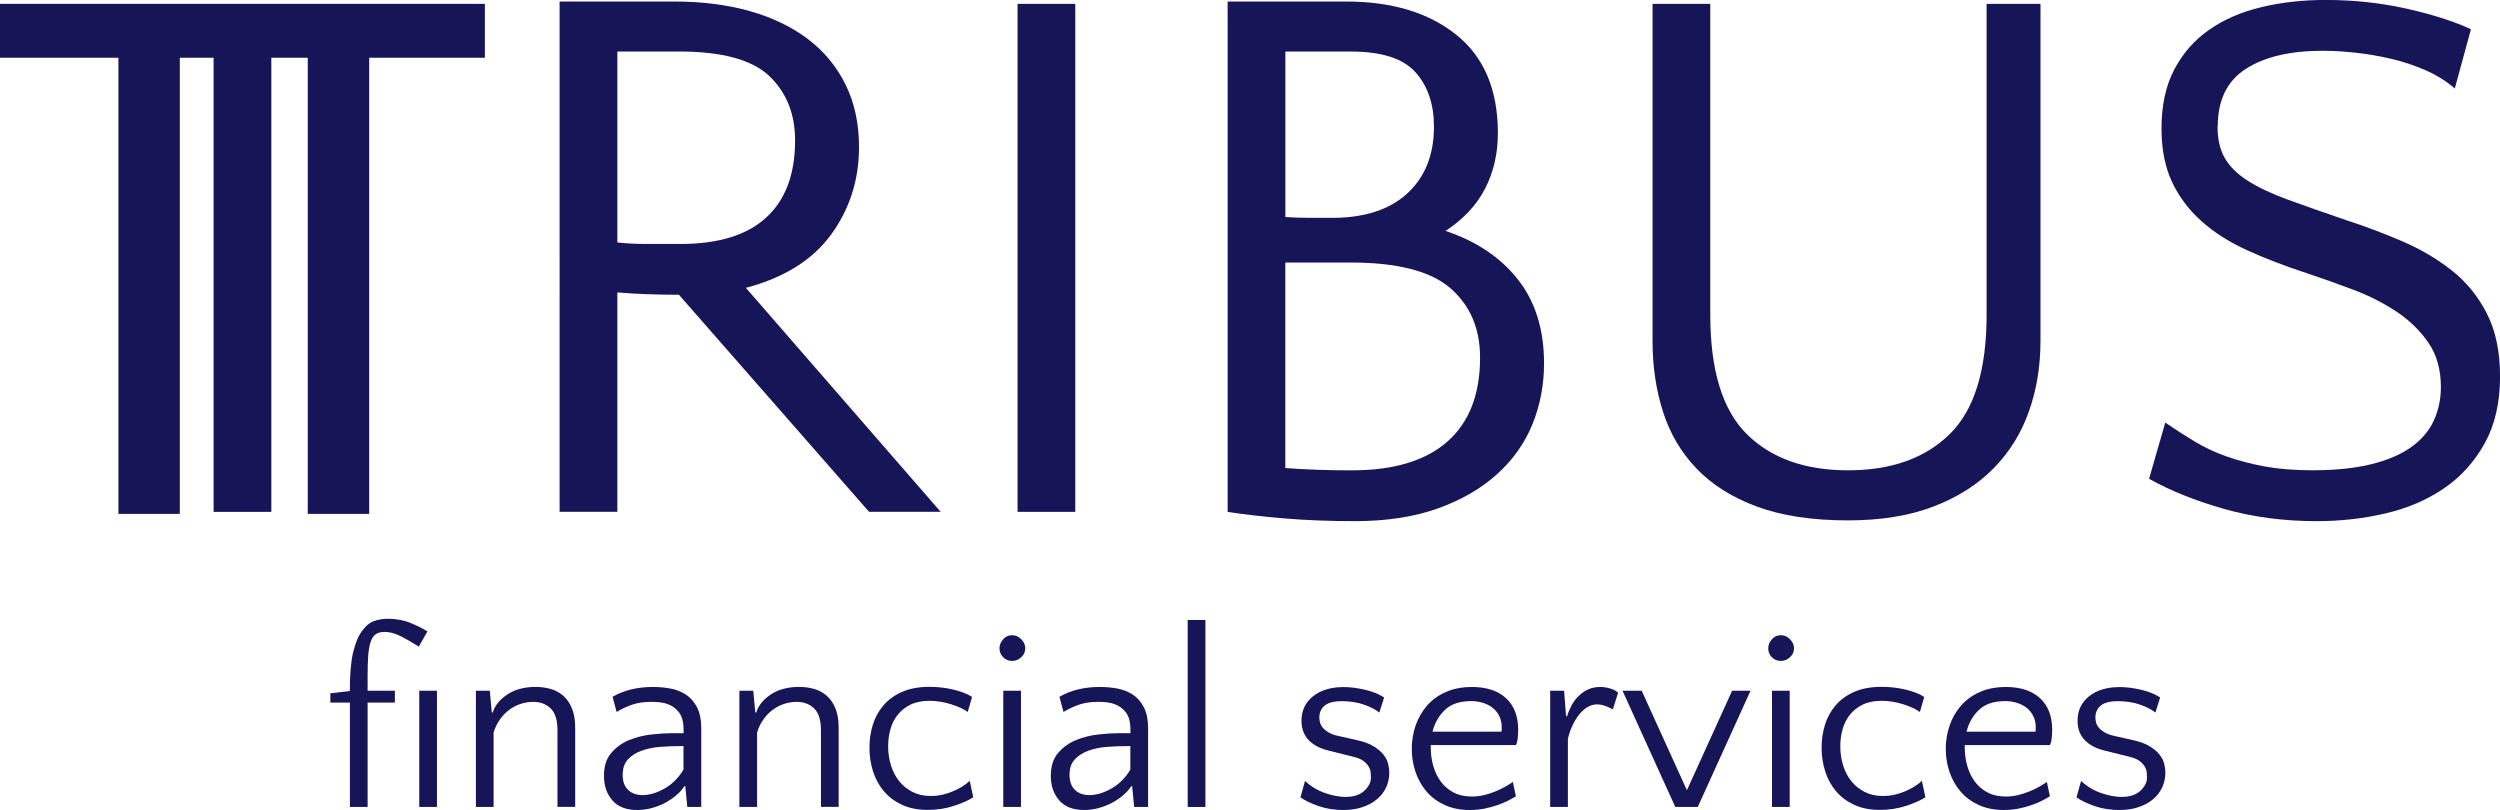 <?xml version="1.0" encoding="UTF-8"?><svg id="Laag_1" xmlns="http://www.w3.org/2000/svg" viewBox="0 0 525.28 170.19"><path d="m117.58.32h24.1c5.82,0,11.1.67,15.85,2.01,4.74,1.34,8.81,3.3,12.21,5.87,3.4,2.57,6.04,5.77,7.92,9.57,1.88,3.81,2.83,8.18,2.83,13.11,0,6.86-1.94,12.98-5.82,18.34-3.88,5.36-9.87,9.12-17.95,11.26l40.92,47.06h-15.04l-39.95-45.61c-4.75,0-9.06-.16-12.94-.49v46.09h-12.13V.32Zm25.07,10.51h-12.94v40.11c1.94.22,4.02.32,6.23.32h7.03c7.98,0,13.99-1.85,18.03-5.56,4.04-3.7,6.06-9.1,6.06-16.19,0-5.58-1.81-10.09-5.42-13.53-3.61-3.44-9.95-5.16-19-5.16Z" fill="#151558" stroke-width="0"/><path d="m225.93,107.55h-12.13V.81h12.13v106.74Z" fill="#151558" stroke-width="0"/><path d="m257.95.32h24.91c9.59,0,17.3,2.33,23.13,6.99,5.82,4.66,8.73,11.54,8.73,20.64,0,4.29-.89,8.17-2.67,11.65-1.78,3.48-4.56,6.45-8.33,8.92,6.47,2.16,11.54,5.55,15.2,10.19,3.66,4.64,5.5,10.51,5.5,17.63,0,4.53-.81,8.79-2.43,12.78-1.62,3.99-4.1,7.49-7.44,10.51-3.34,3.02-7.49,5.42-12.45,7.2-4.96,1.78-10.78,2.67-17.47,2.67-5.28,0-10.19-.19-14.72-.57-4.53-.38-8.52-.84-11.97-1.37V.32Zm21.99,45.45c6.79,0,12.05-1.72,15.77-5.15,3.72-3.43,5.58-8.1,5.58-14.01,0-4.72-1.29-8.53-3.88-11.43-2.59-2.9-7.12-4.35-13.59-4.35h-13.75v34.77c1.51.11,3.1.16,4.77.16h5.09Zm4.2,53.05c8.73,0,15.39-2.01,19.97-6.04,4.58-4.03,6.87-9.91,6.87-17.64,0-6.12-2.08-10.98-6.23-14.58-4.15-3.6-11.13-5.4-20.94-5.4h-13.75v43.18c4.21.32,8.9.49,14.07.49Z" fill="#151558" stroke-width="0"/><path d="m359.35,66.15c0,11.64,2.56,20,7.68,25.07,5.12,5.07,12.21,7.6,21.27,7.6s16.17-2.53,21.35-7.6c5.17-5.07,7.76-13.42,7.76-25.07V.81h11.32v70.84c0,5.28-.81,10.22-2.43,14.8-1.62,4.58-4.1,8.57-7.44,11.97-3.34,3.4-7.55,6.06-12.62,8.01-5.07,1.94-11.05,2.91-17.95,2.91-7.55,0-13.94-.97-19.16-2.91-5.23-1.94-9.46-4.61-12.7-8.01-3.23-3.4-5.58-7.38-7.03-11.97-1.46-4.58-2.18-9.51-2.18-14.8V.81h12.13v65.34Z" fill="#151558" stroke-width="0"/><path d="m465.93,26.52c0,2.7.51,4.93,1.54,6.71,1.02,1.78,2.64,3.37,4.85,4.77,2.21,1.4,5.01,2.72,8.41,3.96,3.4,1.24,7.46,2.67,12.21,4.29,3.99,1.29,7.92,2.78,11.81,4.45,3.88,1.67,7.36,3.72,10.43,6.15s5.52,5.45,7.36,9.06c1.83,3.61,2.75,8.01,2.75,13.18,0,5.5-1.08,10.19-3.23,14.07-2.16,3.88-5.01,7.04-8.57,9.46-3.56,2.43-7.66,4.18-12.29,5.26-4.64,1.08-9.44,1.62-14.39,1.62-7.01,0-13.53-.86-19.57-2.59-6.04-1.72-11.27-3.83-15.69-6.31l3.4-11.81c2.05,1.4,4.1,2.72,6.15,3.96,2.05,1.24,4.29,2.29,6.71,3.15,2.43.86,5.1,1.56,8.01,2.1,2.91.54,6.25.81,10.03.81,4.85,0,9-.43,12.45-1.29,3.45-.86,6.25-2.07,8.41-3.64,2.16-1.56,3.72-3.42,4.69-5.58.97-2.16,1.46-4.47,1.46-6.95,0-3.66-.86-6.76-2.59-9.3-1.73-2.53-3.96-4.72-6.71-6.55-2.75-1.83-5.77-3.37-9.06-4.61-3.29-1.24-6.55-2.4-9.78-3.48-4.64-1.51-8.84-3.13-12.61-4.85-3.78-1.72-6.98-3.77-9.62-6.15-2.64-2.37-4.69-5.12-6.15-8.25-1.46-3.13-2.18-6.85-2.18-11.16,0-4.85.89-8.98,2.67-12.37s4.2-6.17,7.28-8.33c3.07-2.16,6.71-3.75,10.92-4.77,4.2-1.02,8.73-1.54,13.58-1.54,5.82,0,11.43.59,16.82,1.78,5.39,1.19,9.97,2.64,13.75,4.37l-3.4,12.45c-1.73-1.51-3.75-2.77-6.06-3.8-2.32-1.02-4.75-1.83-7.28-2.43-2.53-.59-5.04-1.02-7.52-1.29-2.48-.27-4.8-.4-6.95-.4-6.79,0-12.16,1.27-16.09,3.8-3.94,2.53-5.9,6.55-5.9,12.05Z" fill="#151558" stroke-width="0"/><polygon points="101.88 .81 0 .81 0 12.13 24.88 12.13 24.88 107.97 37.78 107.97 37.78 12.13 44.88 12.13 44.88 107.55 57.01 107.55 57.01 12.13 64.66 12.13 64.66 107.97 77.57 107.97 77.57 12.13 101.88 12.13 101.88 .81" fill="#151558" stroke-width="0"/><path d="m73.5,147.63h-4.09v-1.96l4.09-.48c0-3.43.23-6.13.69-8.09.46-1.96,1.08-3.46,1.86-4.49.81-1.13,1.69-1.85,2.63-2.15.94-.3,1.87-.45,2.79-.45,1.77,0,3.36.29,4.78.88,1.42.58,2.6,1.18,3.56,1.78l-1.81,3.18c-1.59-.99-2.94-1.75-4.03-2.28-1.1-.53-2.16-.8-3.18-.8-.78,0-1.4.17-1.86.5-.46.34-.81.88-1.06,1.62-.25.74-.42,1.7-.5,2.87-.09,1.17-.13,2.57-.13,4.19v3.18h5.73v2.49h-5.73v21.92h-3.72v-21.92Zm18.31,21.92h-3.72v-24.42h3.72v24.42Z" fill="#151558" stroke-width="0"/><path d="m117.13,169.55v-16.14c0-2.12-.48-3.64-1.43-4.56-.96-.92-2.18-1.38-3.66-1.38-.88,0-1.76.14-2.63.42-.87.28-1.67.7-2.41,1.25s-1.4,1.22-1.96,2.02c-.57.8-1.01,1.71-1.33,2.73v15.66h-3.72v-24.42h2.92l.42,4.57h.21c.46-1.49,1.49-2.75,3.08-3.8s3.57-1.57,5.95-1.57c1.13,0,2.2.15,3.21.45,1.01.3,1.88.79,2.63,1.46s1.34,1.56,1.78,2.65c.44,1.1.66,2.44.66,4.03v16.61h-3.72Z" fill="#151558" stroke-width="0"/><path d="m144.41,169.55l-.42-4.35h-.21c-.42.67-.99,1.31-1.7,1.91-.71.6-1.5,1.13-2.36,1.59-.87.46-1.81.82-2.81,1.09-1.01.27-2.01.4-3,.4-2.34,0-4.09-.68-5.26-2.04-1.17-1.36-1.75-3.07-1.75-5.12s.51-3.63,1.54-4.83c1.03-1.2,2.28-2.1,3.77-2.71,1.49-.6,3.05-.99,4.7-1.17,1.65-.18,3.09-.27,4.33-.27h2.39v-.64c0-1.34-.19-2.37-.56-3.08-.37-.71-.91-1.31-1.62-1.8-.6-.39-1.25-.66-1.94-.82-.69-.16-1.6-.24-2.73-.24-1.49,0-2.8.2-3.93.58-1.13.39-2.23.9-3.29,1.54l-.85-3.18c2.37-1.38,5.2-2.07,8.49-2.07,1.31,0,2.55.12,3.72.34,1.17.23,2.19.63,3.08,1.2,1.03.64,1.84,1.54,2.44,2.71.6,1.17.9,2.62.9,4.35v16.61h-2.92Zm-9.4-2.49c1.45,0,2.99-.46,4.62-1.38,1.63-.92,2.95-2.25,3.98-3.98v-4.94h-.48c-1.45,0-2.9.05-4.35.16s-2.77.37-3.95.8c-1.19.42-2.15,1.03-2.89,1.83s-1.11,1.88-1.11,3.26.38,2.43,1.14,3.16c.76.73,1.78,1.09,3.05,1.09Z" fill="#151558" stroke-width="0"/><path d="m172.49,169.55v-16.14c0-2.12-.48-3.64-1.43-4.56-.96-.92-2.18-1.38-3.66-1.38-.88,0-1.76.14-2.63.42-.87.28-1.67.7-2.41,1.25s-1.4,1.22-1.96,2.02c-.57.8-1.01,1.71-1.33,2.73v15.66h-3.72v-24.42h2.92l.42,4.57h.21c.46-1.49,1.49-2.75,3.08-3.8s3.57-1.57,5.95-1.57c1.13,0,2.2.15,3.21.45,1.01.3,1.88.79,2.63,1.46s1.34,1.56,1.78,2.65c.44,1.1.66,2.44.66,4.03v16.61h-3.72Z" fill="#151558" stroke-width="0"/><path d="m203.32,149.59c-.81-.6-1.98-1.14-3.5-1.62-1.52-.48-3.04-.72-4.56-.72s-2.88.27-3.95.8c-1.08.53-1.97,1.24-2.68,2.12-.71.88-1.22,1.9-1.54,3.05s-.48,2.34-.48,3.58c0,1.38.19,2.71.58,3.98.39,1.27.96,2.39,1.73,3.34.76.96,1.7,1.72,2.81,2.28,1.11.57,2.41.85,3.9.85s2.87-.3,4.38-.9c1.5-.6,2.75-1.36,3.74-2.28l.74,3.45c-.99.64-2.34,1.24-4.06,1.8-1.72.57-3.55.85-5.49.85-2.05,0-3.85-.35-5.39-1.06-1.54-.71-2.81-1.65-3.82-2.84s-1.77-2.57-2.28-4.14c-.51-1.57-.77-3.25-.77-5.02s.24-3.32.72-4.86c.48-1.54,1.23-2.9,2.26-4.09,1.03-1.18,2.33-2.12,3.93-2.81,1.59-.69,3.5-1.04,5.73-1.04,1.7,0,3.36.2,4.99.58,1.63.39,2.94.9,3.93,1.54l-.9,3.13Z" fill="#151558" stroke-width="0"/><path d="m210.01,136.22c0-.71.26-1.35.77-1.91.51-.57,1.14-.85,1.88-.85s1.34.28,1.91.85c.57.57.85,1.2.85,1.91,0,.74-.28,1.37-.85,1.88-.57.51-1.2.77-1.91.77-.74,0-1.37-.26-1.88-.77-.51-.51-.77-1.14-.77-1.88Zm4.51,33.33h-3.72v-24.42h3.72v24.42Z" fill="#151558" stroke-width="0"/><path d="m238.3,169.55l-.42-4.35h-.21c-.42.67-.99,1.31-1.7,1.91-.71.6-1.5,1.13-2.36,1.59-.87.46-1.81.82-2.81,1.09-1.01.27-2.01.4-3,.4-2.34,0-4.09-.68-5.26-2.04-1.17-1.36-1.75-3.07-1.75-5.12s.51-3.63,1.54-4.83c1.03-1.2,2.28-2.1,3.77-2.71,1.49-.6,3.05-.99,4.7-1.17,1.65-.18,3.09-.27,4.33-.27h2.39v-.64c0-1.34-.19-2.37-.56-3.08-.37-.71-.91-1.31-1.62-1.8-.6-.39-1.25-.66-1.94-.82-.69-.16-1.6-.24-2.73-.24-1.49,0-2.8.2-3.93.58-1.13.39-2.23.9-3.29,1.54l-.85-3.18c2.37-1.38,5.2-2.07,8.49-2.07,1.31,0,2.55.12,3.72.34,1.17.23,2.19.63,3.08,1.2,1.03.64,1.84,1.54,2.44,2.71.6,1.17.9,2.62.9,4.35v16.61h-2.92Zm-9.4-2.49c1.45,0,2.99-.46,4.62-1.38,1.63-.92,2.95-2.25,3.98-3.98v-4.94h-.48c-1.45,0-2.9.05-4.35.16s-2.77.37-3.95.8c-1.19.42-2.15,1.03-2.89,1.83s-1.11,1.88-1.11,3.26.38,2.43,1.14,3.16c.76.73,1.78,1.09,3.05,1.09Z" fill="#151558" stroke-width="0"/><path d="m253.27,169.55h-3.72v-39.28h3.72v39.28Z" fill="#151558" stroke-width="0"/><path d="m282.04,147.31c-1.7,0-2.93.31-3.69.93-.76.62-1.14,1.46-1.14,2.52,0,.35.05.73.16,1.11.11.39.31.75.61,1.09.3.34.71.65,1.22.96.51.3,1.19.54,2.04.72l3.77.85c1.49.32,2.68.75,3.58,1.3.9.55,1.6,1.14,2.1,1.78.5.64.82,1.28.98,1.94.16.66.24,1.27.24,1.83,0,1.1-.22,2.12-.66,3.08s-1.08,1.79-1.91,2.49c-.83.71-1.85,1.27-3.05,1.67-1.2.41-2.55.61-4.03.61-1.88,0-3.61-.27-5.2-.82-1.59-.55-2.87-1.16-3.82-1.83l.96-3.45c1.27,1.17,2.69,2.02,4.25,2.55,1.56.53,2.95.8,4.19.8,1.77,0,3.11-.43,4.03-1.3.92-.87,1.38-1.78,1.38-2.73,0-.32-.02-.68-.05-1.09-.04-.41-.18-.82-.42-1.25-.25-.42-.62-.82-1.11-1.19-.5-.37-1.2-.66-2.12-.88l-5.1-1.27c-1.17-.28-2.12-.65-2.87-1.11-.74-.46-1.33-.96-1.75-1.51s-.73-1.13-.9-1.75c-.18-.62-.27-1.25-.27-1.89,0-2.16.8-3.88,2.42-5.17,1.61-1.29,3.76-1.94,6.45-1.94,1.38,0,2.87.19,4.46.56s2.94.91,4.03,1.62l-1.01,3.18c-.71-.6-1.76-1.15-3.16-1.65-1.4-.5-2.93-.74-4.59-.74Z" fill="#151558" stroke-width="0"/><path d="m309.22,144.34c3.11,0,5.52.79,7.22,2.36,1.7,1.58,2.55,3.8,2.55,6.66,0,.6-.04,1.21-.11,1.83-.07.62-.2,1.07-.37,1.35h-17.89v.53c0,1.35.18,2.64.53,3.87.35,1.24.88,2.34,1.59,3.29s1.6,1.72,2.68,2.28c1.08.57,2.36.85,3.85.85.85,0,1.68-.1,2.49-.29.81-.2,1.59-.44,2.34-.74.74-.3,1.43-.63,2.07-.98.64-.35,1.2-.71,1.7-1.06l.64,3.03c-.46.28-1.03.59-1.7.93-.67.34-1.42.65-2.23.93-.81.28-1.71.52-2.68.72-.97.19-1.99.29-3.05.29-1.98,0-3.73-.34-5.26-1.03-1.52-.69-2.8-1.63-3.82-2.81-1.03-1.19-1.8-2.56-2.34-4.11-.53-1.56-.8-3.18-.8-4.88s.27-3.39.82-4.96c.55-1.57,1.35-2.96,2.41-4.17,1.06-1.2,2.38-2.15,3.95-2.84,1.57-.69,3.37-1.04,5.39-1.04Zm-.16,2.97c-2.33,0-4.15.61-5.44,1.83-1.29,1.22-2.17,2.75-2.63,4.59h14.49c.03-.18.05-.34.05-.48v-.48c0-.88-.18-1.67-.53-2.36-.35-.69-.83-1.26-1.43-1.73-.6-.46-1.29-.8-2.07-1.03-.78-.23-1.59-.35-2.44-.35Z" fill="#151558" stroke-width="0"/><path d="m338.89,149.06c-.57-.32-1.13-.57-1.7-.77-.57-.19-1.11-.29-1.65-.29-.71,0-1.38.2-2.02.58-.64.39-1.22.92-1.75,1.59-.53.67-1,1.45-1.41,2.34-.41.88-.72,1.8-.93,2.76v14.28h-3.72v-24.42h2.92l.42,5.36h.21c.25-.81.58-1.59.98-2.34.41-.74.9-1.4,1.49-1.96s1.25-1.02,1.99-1.35c.74-.34,1.59-.5,2.55-.5.67,0,1.38.12,2.12.34.74.23,1.27.52,1.59.88l-1.11,3.5Z" fill="#151558" stroke-width="0"/><path d="m356.72,169.55h-4.72l-11.09-24.42h4.03l9.5,20.91,9.5-20.91h3.87l-11.09,24.42Z" fill="#151558" stroke-width="0"/><path d="m371.53,136.22c0-.71.26-1.35.77-1.91.51-.57,1.14-.85,1.88-.85s1.34.28,1.91.85c.57.57.85,1.2.85,1.91,0,.74-.28,1.37-.85,1.88-.57.51-1.2.77-1.91.77-.74,0-1.37-.26-1.88-.77-.51-.51-.77-1.14-.77-1.88Zm4.51,33.33h-3.72v-24.42h3.72v24.42Z" fill="#151558" stroke-width="0"/><path d="m403.38,149.59c-.81-.6-1.98-1.14-3.5-1.62-1.52-.48-3.04-.72-4.56-.72s-2.88.27-3.95.8c-1.08.53-1.97,1.24-2.68,2.12-.71.88-1.22,1.9-1.54,3.05s-.48,2.34-.48,3.58c0,1.38.19,2.71.58,3.98.39,1.27.96,2.39,1.73,3.34.76.96,1.7,1.72,2.81,2.28,1.11.57,2.41.85,3.9.85s2.87-.3,4.38-.9c1.5-.6,2.75-1.36,3.74-2.28l.74,3.45c-.99.64-2.34,1.24-4.06,1.8-1.72.57-3.55.85-5.49.85-2.05,0-3.85-.35-5.39-1.06-1.54-.71-2.81-1.65-3.82-2.84s-1.77-2.57-2.28-4.14c-.51-1.57-.77-3.25-.77-5.02s.24-3.32.72-4.86c.48-1.54,1.23-2.9,2.26-4.09,1.03-1.18,2.33-2.12,3.93-2.81,1.59-.69,3.5-1.04,5.73-1.04,1.7,0,3.36.2,4.99.58,1.63.39,2.94.9,3.93,1.54l-.9,3.13Z" fill="#151558" stroke-width="0"/><path d="m421.42,144.34c3.11,0,5.52.79,7.22,2.36,1.7,1.58,2.55,3.8,2.55,6.66,0,.6-.04,1.21-.11,1.83-.07.62-.2,1.07-.37,1.35h-17.89v.53c0,1.35.18,2.64.53,3.87.35,1.24.88,2.34,1.59,3.29s1.6,1.72,2.68,2.28c1.08.57,2.36.85,3.85.85.85,0,1.68-.1,2.49-.29.81-.2,1.59-.44,2.34-.74.74-.3,1.43-.63,2.07-.98.64-.35,1.2-.71,1.7-1.06l.64,3.03c-.46.28-1.03.59-1.7.93-.67.34-1.42.65-2.23.93-.81.28-1.71.52-2.68.72-.97.19-1.99.29-3.05.29-1.98,0-3.73-.34-5.26-1.03-1.52-.69-2.8-1.63-3.82-2.81-1.03-1.19-1.8-2.56-2.34-4.11-.53-1.56-.8-3.18-.8-4.88s.27-3.39.82-4.96c.55-1.57,1.35-2.96,2.41-4.17,1.06-1.2,2.38-2.15,3.95-2.84,1.57-.69,3.37-1.04,5.39-1.04Zm-.16,2.97c-2.33,0-4.15.61-5.44,1.83-1.29,1.22-2.17,2.75-2.63,4.59h14.49c.03-.18.05-.34.05-.48v-.48c0-.88-.18-1.67-.53-2.36-.35-.69-.83-1.26-1.43-1.73-.6-.46-1.29-.8-2.07-1.03-.78-.23-1.59-.35-2.44-.35Z" fill="#151558" stroke-width="0"/><path d="m445.1,147.31c-1.7,0-2.93.31-3.69.93-.76.62-1.14,1.46-1.14,2.52,0,.35.05.73.16,1.11.11.39.31.75.61,1.09.3.34.71.65,1.22.96.51.3,1.19.54,2.04.72l3.77.85c1.49.32,2.68.75,3.58,1.3.9.55,1.6,1.14,2.1,1.78.5.64.82,1.28.98,1.94.16.66.24,1.27.24,1.83,0,1.1-.22,2.12-.66,3.08s-1.08,1.79-1.91,2.49c-.83.71-1.85,1.27-3.05,1.67-1.2.41-2.55.61-4.03.61-1.88,0-3.61-.27-5.2-.82-1.59-.55-2.87-1.16-3.82-1.83l.96-3.45c1.27,1.17,2.69,2.02,4.25,2.55,1.56.53,2.95.8,4.19.8,1.77,0,3.11-.43,4.03-1.3.92-.87,1.38-1.78,1.38-2.73,0-.32-.02-.68-.05-1.09-.04-.41-.18-.82-.42-1.25-.25-.42-.62-.82-1.11-1.19-.5-.37-1.2-.66-2.12-.88l-5.1-1.27c-1.17-.28-2.12-.65-2.87-1.11-.74-.46-1.33-.96-1.75-1.51s-.73-1.13-.9-1.75c-.18-.62-.27-1.25-.27-1.89,0-2.16.8-3.88,2.42-5.17,1.61-1.29,3.76-1.94,6.45-1.94,1.38,0,2.87.19,4.46.56s2.94.91,4.03,1.62l-1.01,3.18c-.71-.6-1.76-1.15-3.16-1.65-1.4-.5-2.93-.74-4.59-.74Z" fill="#151558" stroke-width="0"/></svg>
